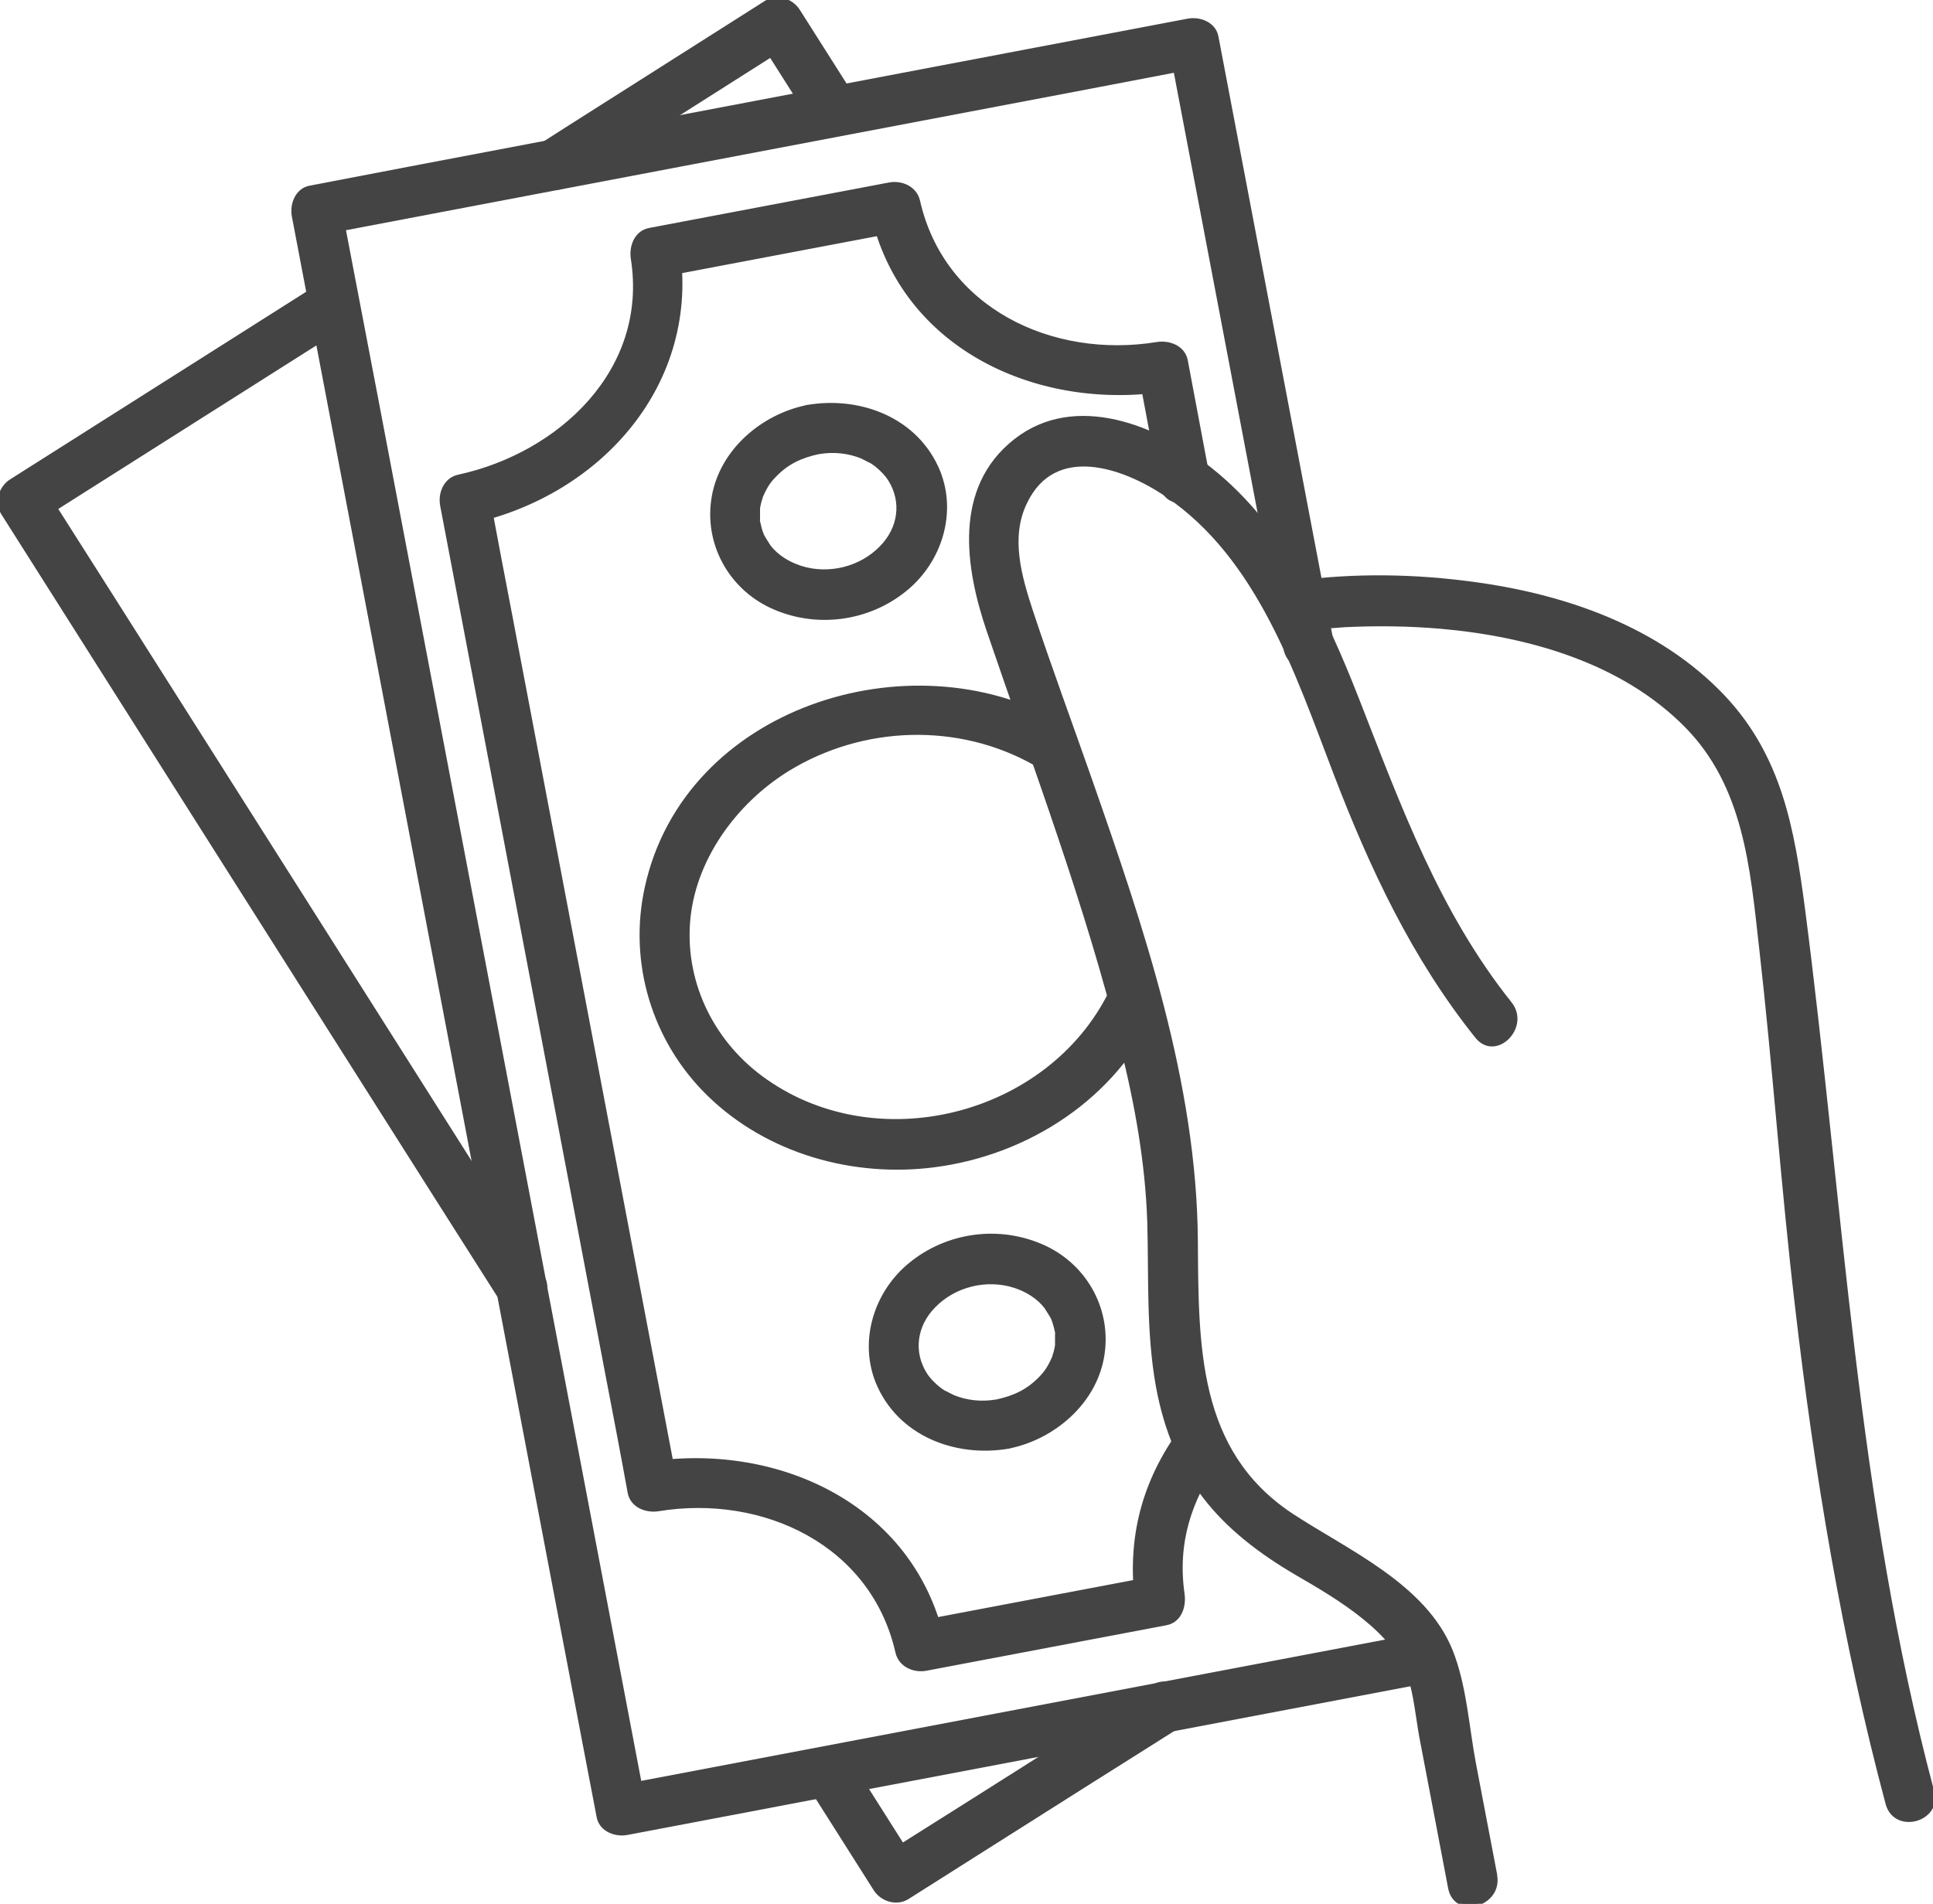<?xml version="1.0" encoding="UTF-8"?>
<svg id="Camada_2" data-name="Camada 2" xmlns="http://www.w3.org/2000/svg" viewBox="0 0 49.67 48.93" fill="#444444" stroke="#444444" stroke-width="0.1" stroke-linejoin="round" stroke-linecap="round" vector-effect="non-scaling-stroke">
  <g id="_ëîé_1" data-name="‘ëîé_1">
    <g>
      <g>
        <path d="m34.19,16.35c-.98-5.13-1.95-10.27-2.93-15.4-.06-.34-.44-.48-.74-.42-6.58,1.25-13.15,2.5-19.73,3.75-.94.18-1.88.36-2.82.54-.34.06-.48.44-.42.74,2.29,12.04,4.58,24.07,6.87,36.11.32,1.67.64,3.35.96,5.02.06.34.44.48.74.42,6.91-1.31,13.83-2.63,20.74-3.94.76-.14.44-1.3-.32-1.16-6.91,1.31-13.83,2.63-20.74,3.94l.74.42c-2.29-12.04-4.58-24.07-6.87-36.11-.32-1.67-.64-3.35-.96-5.02l-.42.74c6.58-1.25,13.15-2.5,19.73-3.75.94-.18,1.88-.36,2.82-.54l-.74-.42c.98,5.13,1.95,10.27,2.93,15.4.14.76,1.3.44,1.16-.32h0Z"/>
        <path d="m27.22,18.59c-3.85-2.18-9.59-.36-10.6,4.21-.43,1.93.18,3.95,1.6,5.33,1.52,1.48,3.72,2.09,5.79,1.82,2.4-.31,4.64-1.76,5.65-4,.32-.7-.72-1.31-1.04-.61-1.5,3.31-5.97,4.53-8.95,2.44-1.32-.92-2.1-2.44-1.99-4.05s1.18-3.1,2.55-3.95c1.93-1.19,4.41-1.27,6.38-.15.67.38,1.28-.65.61-1.04h0Z"/>
        <path d="m25.59,36.02c-.36.06-.75.03-1.13-.13.03.01.08.04-.03-.02-.05-.02-.09-.05-.14-.07s-.09-.05-.13-.08c0,0-.09-.07-.03-.02-.16-.13-.28-.26-.35-.37-.37-.58-.27-1.27.21-1.76.53-.55,1.36-.75,2.08-.52.31.1.61.28.81.54,0,0,.09.14.12.19.07.12.04.06.09.19.03.09.05.18.07.27.02.11,0-.13,0,.06,0,.06,0,.12,0,.18,0,.04,0,.08,0,.12.01-.11-.01.06-.02.08-.01.06-.03.12-.05.18,0,.02-.07.17-.03.08-.1.22-.19.35-.33.49-.31.32-.66.49-1.13.59-.32.06-.5.44-.42.74.09.33.42.48.74.42,1.14-.23,2.19-1.12,2.4-2.3s-.41-2.32-1.48-2.82c-1.14-.53-2.49-.35-3.45.44-.88.72-1.27,1.95-.84,3.02.55,1.34,2.01,1.9,3.38,1.66.32-.06.5-.45.42-.74-.09-.34-.42-.48-.74-.42Z"/>
        <path d="m20.74,10.46c-1.14.23-2.19,1.12-2.4,2.3s.41,2.32,1.48,2.82c1.14.53,2.49.35,3.45-.44.88-.72,1.27-1.95.84-3.02-.55-1.34-2.01-1.9-3.38-1.66-.32.06-.5.45-.42.74.09.34.42.48.74.42.36-.06.75-.03,1.13.13-.03-.01-.08-.04.03.02.05.02.09.05.14.07s.09.05.13.08c0,0,.09.07.03.02.16.13.28.26.35.37.37.58.27,1.27-.21,1.76-.53.55-1.36.75-2.08.52-.31-.1-.61-.28-.81-.54,0,0-.09-.14-.12-.19-.07-.12-.04-.06-.09-.19-.03-.09-.05-.18-.07-.27-.02-.11,0,.13,0-.06,0-.06,0-.12,0-.18,0-.04,0-.08,0-.12-.01.11.01-.06.02-.08.01-.06.03-.12.05-.18,0-.02.07-.17.03-.08.1-.22.19-.35.33-.49.31-.32.66-.49,1.13-.59.32-.06.5-.44.42-.74-.09-.33-.42-.48-.74-.42Z"/>
        <path d="m31.01,12.13l-.54-2.87c-.07-.34-.44-.47-.74-.42-2.7.44-5.51-.88-6.14-3.68-.08-.33-.43-.48-.74-.42-2.06.39-4.12.78-6.17,1.17-.34.07-.47.44-.42.74.45,2.87-1.86,5.03-4.48,5.6-.33.07-.48.43-.42.74,1.41,7.42,2.82,14.83,4.23,22.25.2,1.04.4,2.08.59,3.13.07.34.44.47.74.42,2.7-.44,5.51.88,6.14,3.68.08.33.43.48.74.42,2.06-.39,4.12-.78,6.17-1.17.35-.07.46-.44.42-.74-.19-1.32.17-2.44.93-3.51.44-.63-.6-1.23-1.04-.61-.95,1.36-1.28,2.81-1.05,4.44l.42-.74c-2.06.39-4.12.78-6.17,1.17l.74.42c-.79-3.48-4.31-5.06-7.62-4.52l.74.42c-1.41-7.42-2.82-14.83-4.23-22.25-.2-1.04-.4-2.08-.59-3.13l-.42.74c3.33-.73,5.86-3.58,5.31-7.08l-.42.74c2.06-.39,4.12-.78,6.17-1.17l-.74-.42c.78,3.48,4.3,5.06,7.62,4.52l-.74-.42.54,2.87c.14.76,1.3.44,1.16-.32h0Z"/>
      </g>
      <g>
        <path d="m20.76,45.82c.58.91,1.15,1.82,1.73,2.73.17.27.54.39.82.22,2.01-1.27,4.02-2.55,6.04-3.82.29-.18.58-.37.87-.55.65-.41.05-1.45-.61-1.04-2.01,1.27-4.02,2.55-6.04,3.82-.29.18-.58.37-.87.55l.82.22c-.58-.91-1.15-1.82-1.73-2.73-.41-.65-1.45-.05-1.04.61h0Z"/>
        <path d="m13.93,32.79c-3.73-5.89-7.46-11.78-11.19-17.66l-1.62-2.55-.22.82c2.67-1.69,5.33-3.38,8-5.07.65-.41.05-1.45-.61-1.04-2.67,1.69-5.33,3.38-8,5.07-.27.17-.39.54-.22.82,3.73,5.89,7.46,11.78,11.19,17.66l1.62,2.55c.41.65,1.45.05,1.04-.61h0Z"/>
        <path d="m14.56,4.75c1.67-1.06,3.34-2.12,5.01-3.18l.72-.46-.82-.22c.48.76.96,1.51,1.44,2.27.41.65,1.45.05,1.04-.61-.48-.76-.96-1.51-1.44-2.27-.17-.27-.54-.39-.82-.22-1.67,1.06-3.34,2.12-5.01,3.18l-.72.46c-.65.41-.05,1.45.61,1.04h0Z"/>
      </g>
      <path d="m38.42,48.18c-.18-.94-.36-1.89-.54-2.83s-.24-2.02-.6-2.92c-.68-1.69-2.69-2.56-4.1-3.49-2.47-1.64-2.43-4.36-2.45-7.06-.03-4.06-1.4-8.07-2.73-11.87-.5-1.43-1.03-2.86-1.51-4.31-.29-.89-.58-1.89-.15-2.78.74-1.57,2.52-.96,3.64-.2,2.38,1.61,3.36,4.61,4.34,7.17.93,2.42,2,4.71,3.63,6.75.48.6,1.33-.25.85-.85-1.86-2.33-2.85-5.06-3.92-7.8-.85-2.17-1.91-4.43-3.76-5.91-1.36-1.09-3.48-1.97-5.03-.75s-1.24,3.25-.69,4.87c1.21,3.56,2.54,7.05,3.44,10.7.37,1.48.64,2.98.69,4.51.04,1.41-.03,2.81.22,4.21.43,2.33,1.6,3.67,3.61,4.84,1,.58,2.51,1.46,2.87,2.64.15.49.2,1.04.29,1.54.25,1.29.49,2.58.74,3.88.14.76,1.3.44,1.16-.32h0Z"/>
      <path d="m49.65,46.04c-1.99-7.47-2.33-15.07-3.32-22.69-.27-2.04-.59-3.89-2.05-5.44-1.66-1.75-4.04-2.58-6.38-2.9-1.52-.21-3.09-.24-4.62-.03-.76.11-.44,1.26.32,1.16-.29.04.07,0,.16-.01.26-.02.53-.04.79-.06.82-.04,1.65-.03,2.47.04,2.27.2,4.67.88,6.31,2.54,1.52,1.54,1.69,3.64,1.92,5.69.35,3.06.56,6.14.92,9.2.5,4.32,1.21,8.61,2.33,12.81.2.75,1.36.43,1.16-.32h0Z"/>
    </g>
  </g>
</svg>